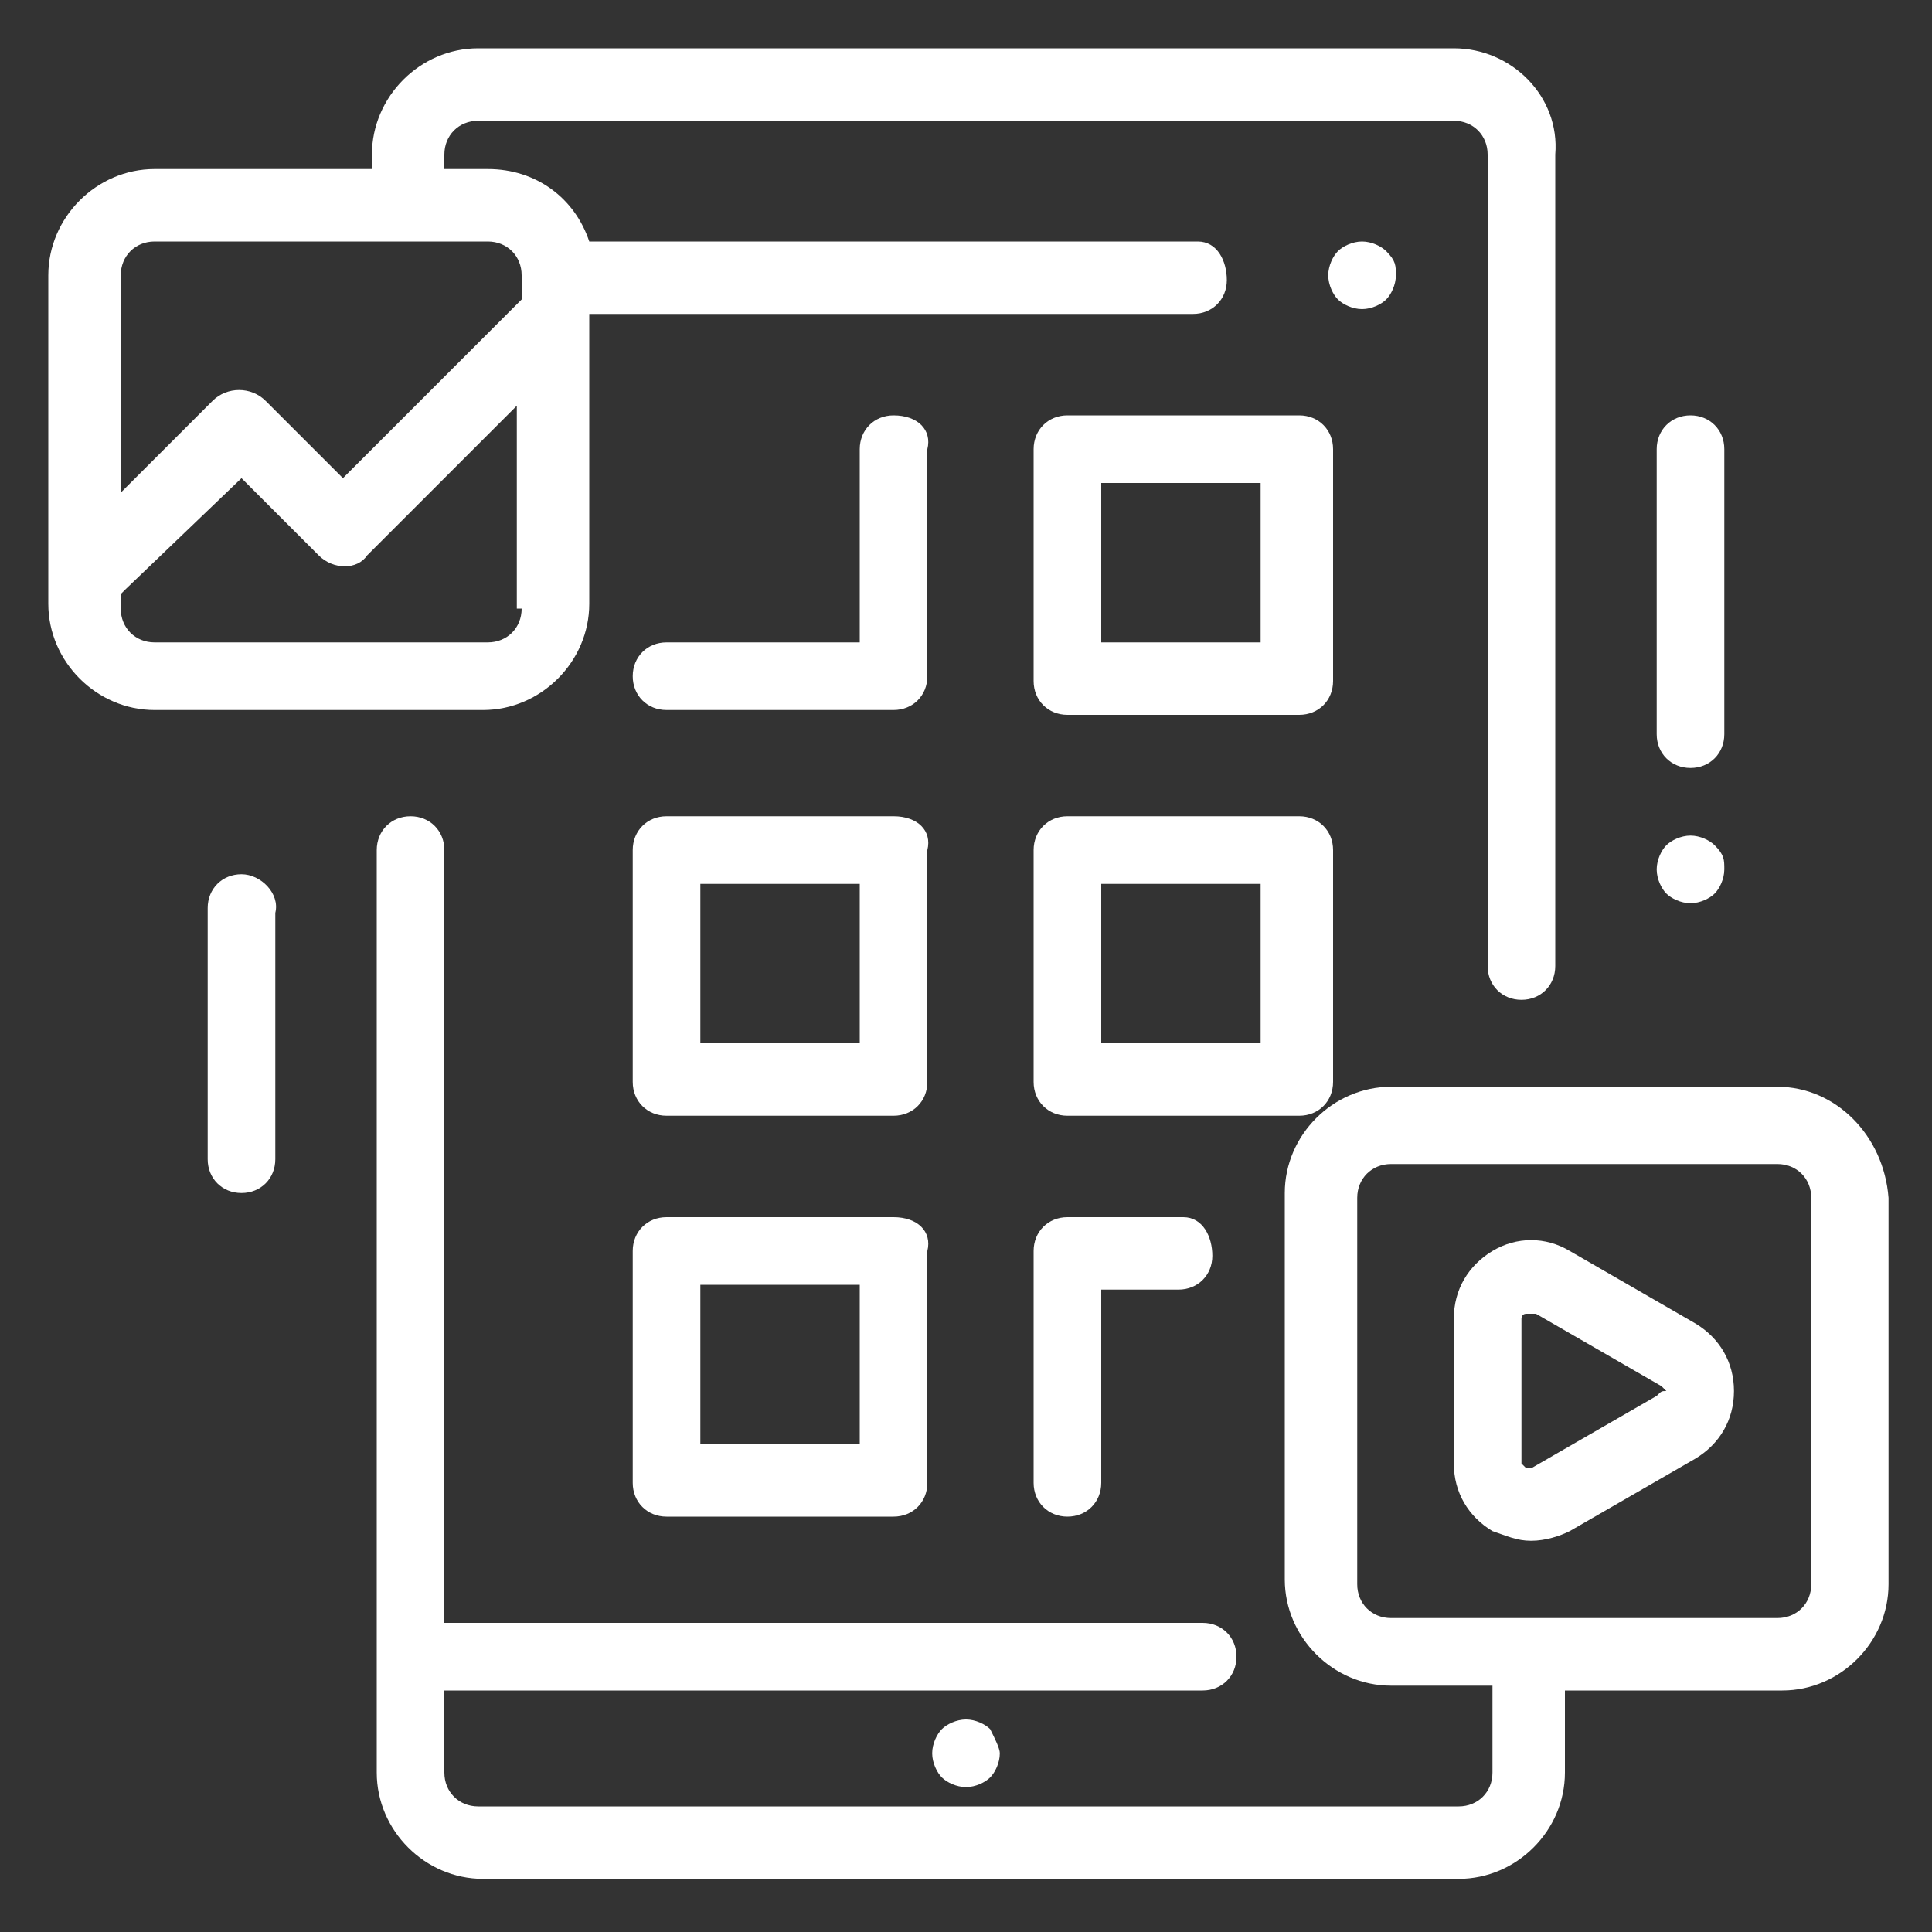 <?xml version="1.0" encoding="utf-8"?>
<!-- Generator: Adobe Illustrator 23.0.3, SVG Export Plug-In . SVG Version: 6.00 Build 0)  -->
<svg version="1.1" id="Layer_1" xmlns="http://www.w3.org/2000/svg" xmlns:xlink="http://www.w3.org/1999/xlink" x="0px" y="0px"
	 viewBox="0 0 40 40" style="enable-background:new 0 0 40 40;" xml:space="preserve">
<rect x="0" y="0" width="40" height="40" fill="#333333" stroke="none"/>
<style type="text/css">
	.st0{fill-rule:evenodd;clip-rule:evenodd;fill:#FFFFFF;}
	.st1{opacity:0.137;fill:none;stroke:#FFFFFF;enable-background:new    ;}
	.st2{fill:none;stroke:url(#SVGID_1_);}
	.st3{fill:none;stroke:url(#SVGID_2_);}
	.st4{fill:none;stroke:url(#SVGID_3_);}
	.st5{fill:url(#SVGID_4_);}
	.st6{fill:#FFFFFF;}
</style>
<g>
	<g>
		<g>
			<path class="st6" d="M28.7,5.2C28.6,5.1,28.4,5,28.2,5c-0.2,0-0.4,0.1-0.5,0.2c-0.1,0.1-0.2,0.3-0.2,0.5c0,0.2,0.1,0.4,0.2,0.5
				c0.1,0.1,0.3,0.2,0.5,0.2c0.2,0,0.4-0.1,0.5-0.2c0.1-0.1,0.2-0.3,0.2-0.5S28.9,5.4,28.7,5.2z"/>
		</g>
	</g>
	<g>
		<g>
			<path class="st6" d="M26.9,8.6h-4.8c-0.4,0-0.7,0.3-0.7,0.7v4.8c0,0.4,0.3,0.7,0.7,0.7h4.8c0.4,0,0.7-0.3,0.7-0.7V9.3
				C27.6,8.9,27.3,8.6,26.9,8.6z M26.1,13.3h-3.3v-3.3h3.3V13.3z"/>
		</g>
	</g>
	<g>
		<g>
			<path class="st6" d="M26.9,16.9h-4.8c-0.4,0-0.7,0.3-0.7,0.7v4.8c0,0.4,0.3,0.7,0.7,0.7h4.8c0.4,0,0.7-0.3,0.7-0.7v-4.8
				C27.6,17.2,27.3,16.9,26.9,16.9z M26.1,21.6h-3.3v-3.3h3.3V21.6z"/>
		</g>
	</g>
	<g>
		<g>
			<path class="st6" d="M24.5,25.2h-2.4c-0.4,0-0.7,0.3-0.7,0.7v4.8c0,0.4,0.3,0.7,0.7,0.7s0.7-0.3,0.7-0.7v-4h1.6
				c0.4,0,0.7-0.3,0.7-0.7S24.9,25.2,24.5,25.2z"/>
		</g>
	</g>
	<g>
		<g>
			<path class="st6" d="M18.5,8.6c-0.4,0-0.7,0.3-0.7,0.7v4h-4c-0.4,0-0.7,0.3-0.7,0.7s0.3,0.7,0.7,0.7h4.7c0.4,0,0.7-0.3,0.7-0.7
				V9.3C19.3,8.9,19,8.6,18.5,8.6z"/>
		</g>
	</g>
	<g>
		<g>
			<path class="st6" d="M18.5,16.9h-4.7c-0.4,0-0.7,0.3-0.7,0.7v4.8c0,0.4,0.3,0.7,0.7,0.7h4.7c0.4,0,0.7-0.3,0.7-0.7v-4.8
				C19.3,17.2,19,16.9,18.5,16.9z M17.8,21.6h-3.3v-3.3h3.3V21.6z"/>
		</g>
	</g>
	<g>
		<g>
			<path class="st6" d="M18.5,25.2h-4.7c-0.4,0-0.7,0.3-0.7,0.7v4.8c0,0.4,0.3,0.7,0.7,0.7h4.7c0.4,0,0.7-0.3,0.7-0.7v-4.8
				C19.3,25.5,19,25.2,18.5,25.2z M17.8,29.9h-3.3v-3.3h3.3V29.9z"/>
		</g>
	</g>
	<g>
		<g>
			<path class="st6" d="M20.5,35.8c-0.1-0.1-0.3-0.2-0.5-0.2s-0.4,0.1-0.5,0.2c-0.1,0.1-0.2,0.3-0.2,0.5c0,0.2,0.1,0.4,0.2,0.5
				c0.1,0.1,0.3,0.2,0.5,0.2s0.4-0.1,0.5-0.2c0.1-0.1,0.2-0.3,0.2-0.5C20.7,36.2,20.6,36,20.5,35.8z"/>
		</g>
	</g>
	<g>
		<g>
			<path class="st6" d="M30.1,1H9.9C8.7,1,7.7,2,7.7,3.2v0.3H3.2C2,3.5,1,4.5,1,5.7v6.8c0,1.2,1,2.2,2.2,2.2h6.8
				c1.2,0,2.2-1,2.2-2.2V6.5h12.5c0.4,0,0.7-0.3,0.7-0.7S25.2,5,24.8,5H12.2c-0.3-0.9-1.1-1.5-2.1-1.5H9.2V3.2
				c0-0.4,0.3-0.7,0.7-0.7h20.2c0.4,0,0.7,0.3,0.7,0.7V20c0,0.4,0.3,0.7,0.7,0.7s0.7-0.3,0.7-0.7V3.2C32.3,2,31.3,1,30.1,1z
				 M10.8,12.6c0,0.4-0.3,0.7-0.7,0.7H3.2c-0.4,0-0.7-0.3-0.7-0.7v-0.3c0,0,0.1-0.1,0.1-0.1L5,9.9l1.6,1.6c0.3,0.3,0.8,0.3,1,0
				l3.1-3.1V12.6z M10.1,5c0.4,0,0.7,0.3,0.7,0.7v0.5L7.1,9.9L5.5,8.3C5.2,8,4.7,8,4.4,8.3l-1.9,1.9V5.7C2.5,5.3,2.8,5,3.2,5
				C3.2,5,10.1,5,10.1,5z"/>
		</g>
	</g>
	<g>
		<g>
			<path class="st6" d="M36.8,22.5h-8c-1.2,0-2.2,1-2.2,2.2v8c0,1.2,1,2.2,2.2,2.2h2.1v1.8c0,0.4-0.3,0.7-0.7,0.7H9.9
				c-0.4,0-0.7-0.3-0.7-0.7V35h15.7c0.4,0,0.7-0.3,0.7-0.7s-0.3-0.7-0.7-0.7H9.2V17.6c0-0.4-0.3-0.7-0.7-0.7c-0.4,0-0.7,0.3-0.7,0.7
				v19.1c0,1.2,1,2.2,2.2,2.2h20.2c1.2,0,2.2-1,2.2-2.2V35h4.5c1.2,0,2.2-1,2.2-2.2v-8C39,23.5,38,22.5,36.8,22.5z M37.5,32.8
				c0,0.4-0.3,0.7-0.7,0.7h-8c-0.4,0-0.7-0.3-0.7-0.7v-8c0-0.4,0.3-0.7,0.7-0.7h8c0.4,0,0.7,0.3,0.7,0.7V32.8z"/>
		</g>
	</g>
	<g>
		<g>
			<path class="st6" d="M35,8.6c-0.4,0-0.7,0.3-0.7,0.7v5.9c0,0.4,0.3,0.7,0.7,0.7c0.4,0,0.7-0.3,0.7-0.7V9.3
				C35.7,8.9,35.4,8.6,35,8.6z"/>
		</g>
	</g>
	<g>
		<g>
			<path class="st6" d="M35.5,17.5c-0.1-0.1-0.3-0.2-0.5-0.2c-0.2,0-0.4,0.1-0.5,0.2c-0.1,0.1-0.2,0.3-0.2,0.5s0.1,0.4,0.2,0.5
				c0.1,0.1,0.3,0.2,0.5,0.2c0.2,0,0.4-0.1,0.5-0.2c0.1-0.1,0.2-0.3,0.2-0.5S35.7,17.7,35.5,17.5z"/>
		</g>
	</g>
	<g>
		<g>
			<path class="st6" d="M5,18.1c-0.4,0-0.7,0.3-0.7,0.7V24c0,0.4,0.3,0.7,0.7,0.7s0.7-0.3,0.7-0.7v-5.1C5.8,18.5,5.4,18.1,5,18.1z"
				/>
		</g>
	</g>
	<g>
		<g>
			<path class="st6" d="M35.1,27.4l-2.6-1.5c-0.5-0.3-1.1-0.3-1.6,0c-0.5,0.3-0.8,0.8-0.8,1.4v3c0,0.6,0.3,1.1,0.8,1.4
				c0.3,0.1,0.5,0.2,0.8,0.2c0.3,0,0.6-0.1,0.8-0.2l2.6-1.5c0.5-0.3,0.8-0.8,0.8-1.4C35.9,28.2,35.6,27.7,35.1,27.4z M34.3,28.9
				l-2.6,1.5c0,0-0.1,0-0.1,0c0,0-0.1-0.1-0.1-0.1v-3c0,0,0-0.1,0.1-0.1c0,0,0,0,0.1,0s0,0,0.1,0l2.6,1.5c0,0,0.1,0.1,0.1,0.1
				C34.4,28.8,34.4,28.8,34.3,28.9z"/>
		</g>
	</g>
</g>
</svg>
